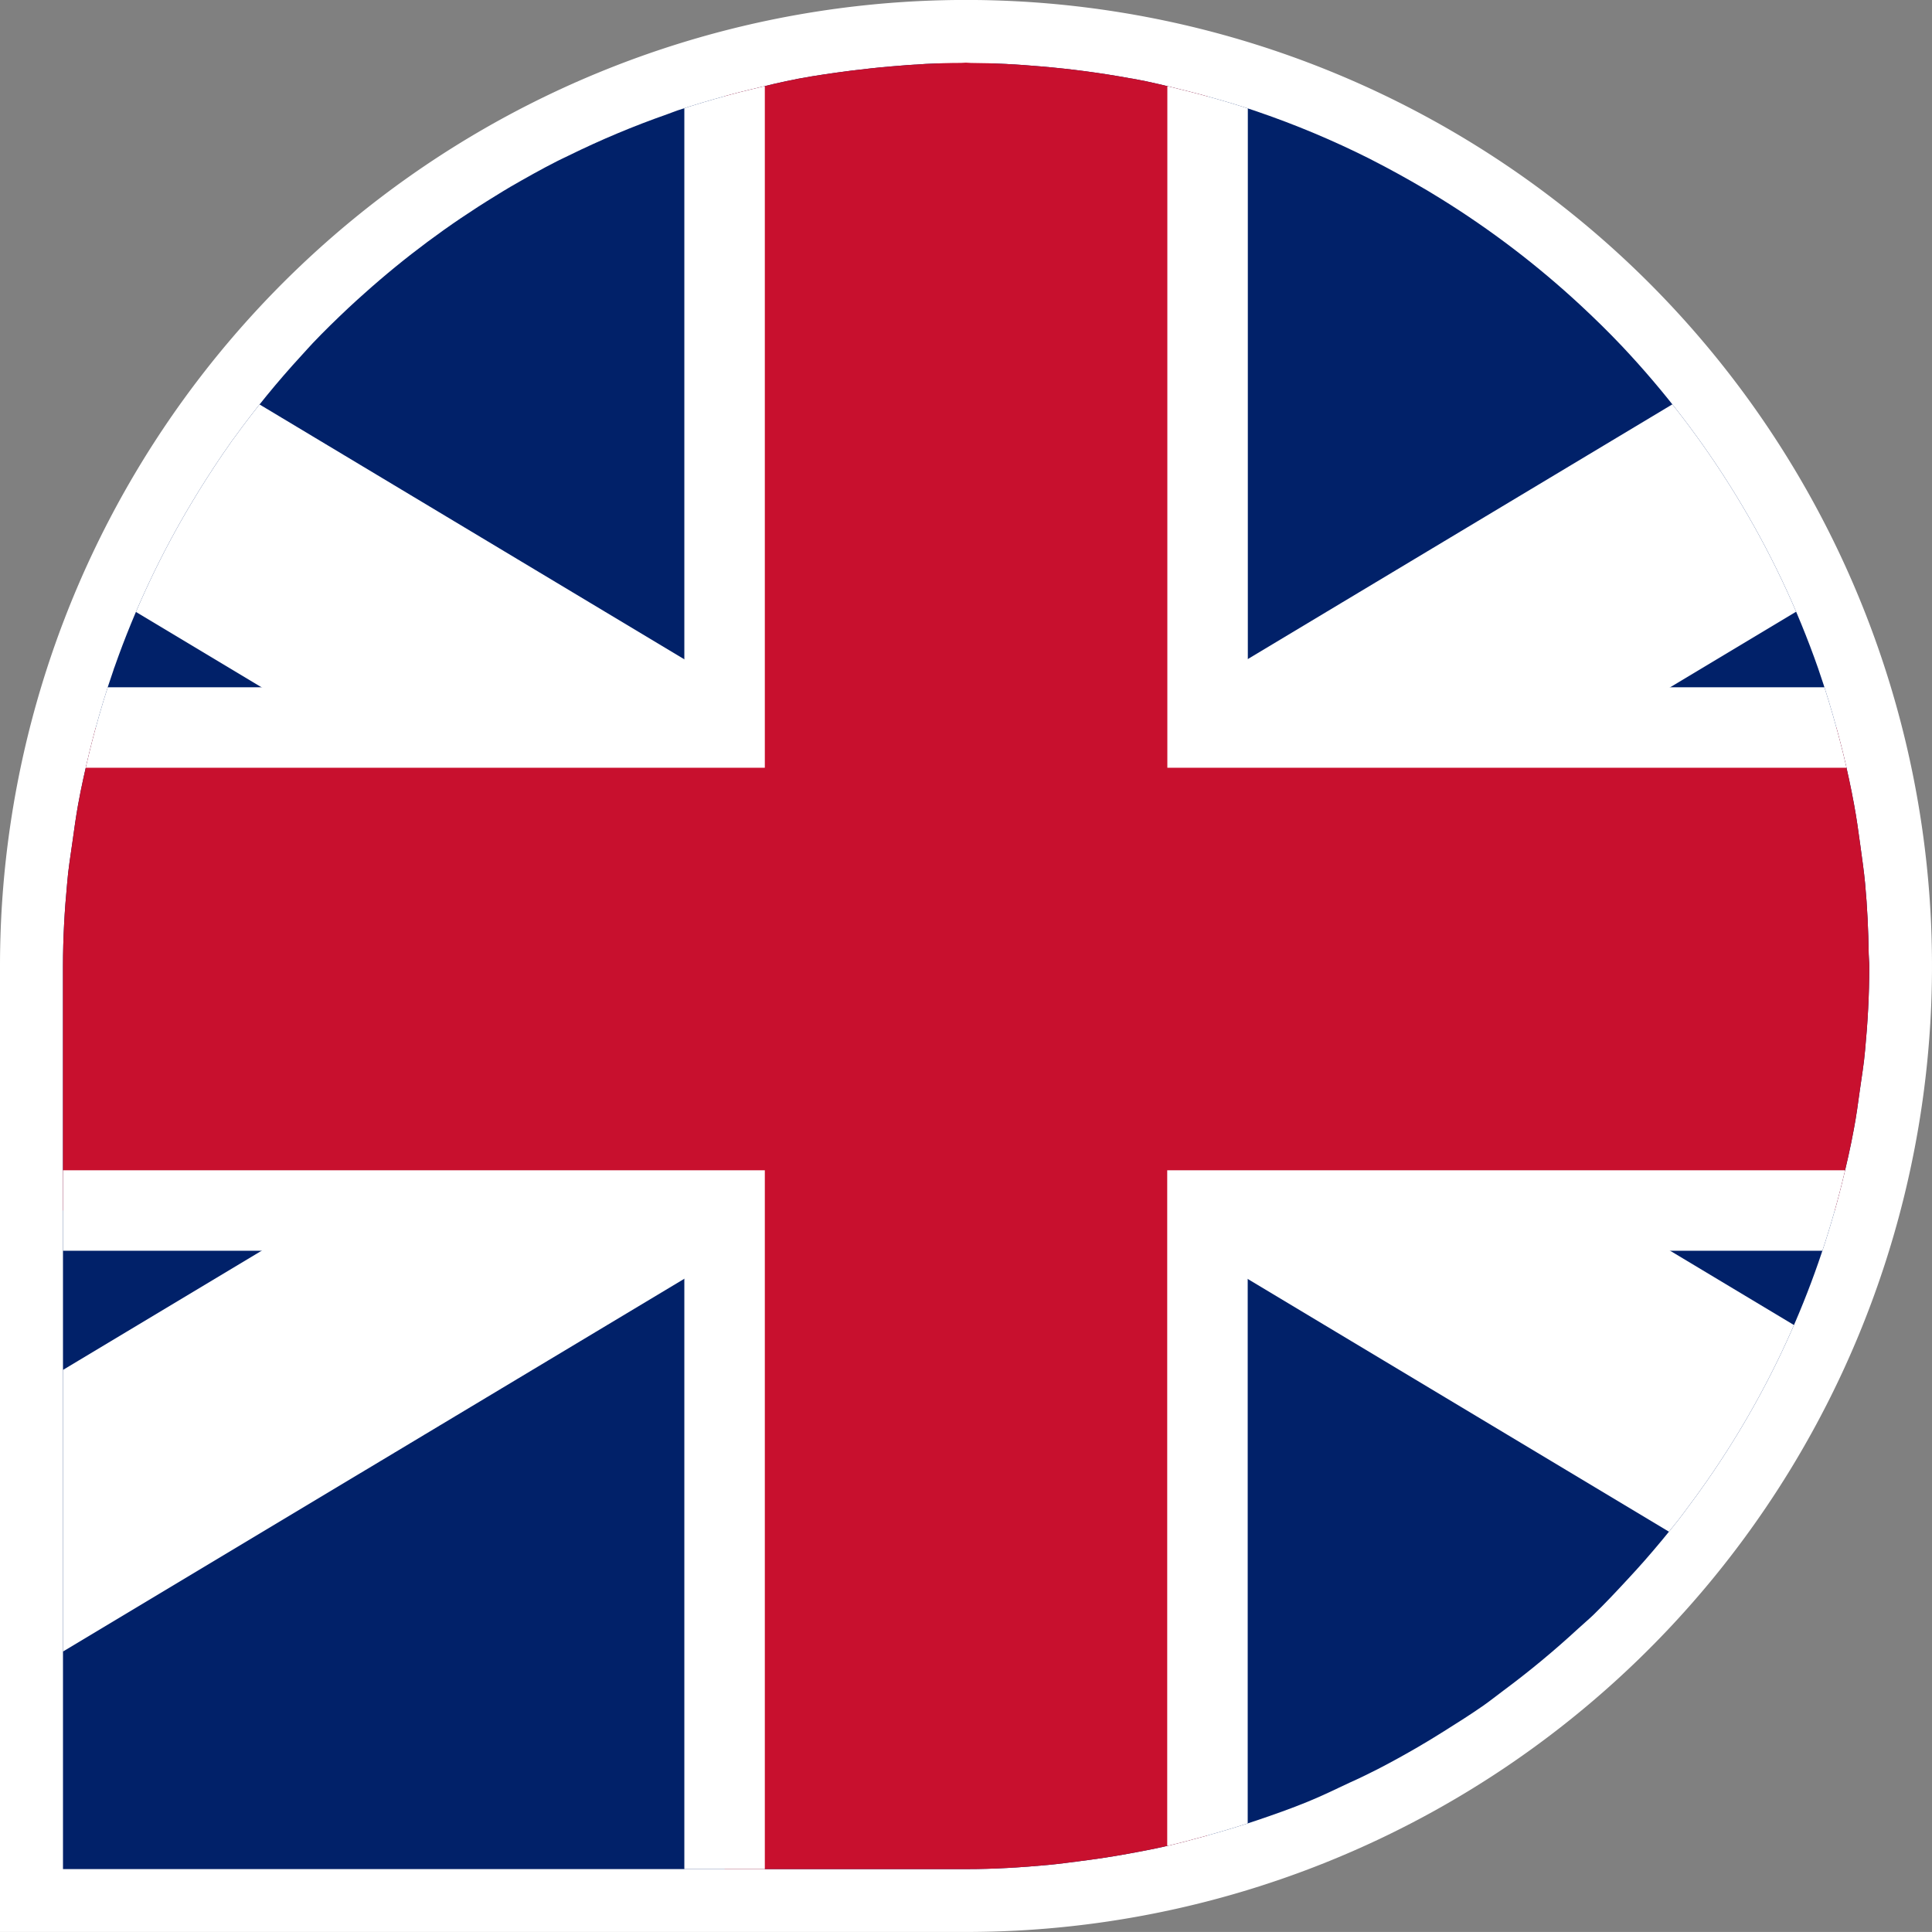 <svg xmlns="http://www.w3.org/2000/svg" xmlns:xlink="http://www.w3.org/1999/xlink" width="46.16" height="46.159" viewBox="0 0 46.16 46.159">
  <rect x="0" y="0" width="46.16" height="46.159" fill="#808080" stroke="none"/>
  <defs>
    <clipPath id="clip-path">
      <path id="Pfad_514" data-name="Pfad 514" d="M38.355,2.462c-.565,0-1.129.036-1.693.085-.315.026-.625.063-.936.1-.423.055-.845.114-1.261.192-.386.073-.765.166-1.144.259-.192.046-.384.094-.574.147-.394.108-.784.223-1.17.352-.084.029-.167.063-.252.093a21.267,21.267,0,0,0-2.348.985c-.093.046-.189.089-.281.136-.378.192-.746.4-1.111.61-.123.072-.244.147-.365.222a21.569,21.569,0,0,0-3.13,2.33c-.126.113-.252.225-.374.34-.293.276-.581.555-.858.847-.089.094-.174.192-.261.286a21.809,21.809,0,0,0-1.613,1.973c-.034.047-.071.092-.1.139-.255.359-.494.728-.727,1.1-.061.1-.12.2-.178.293a21.379,21.379,0,0,0-1.851,3.935c-.005.016-.012.031-.018.047h0l-.011.037c-.167.48-.314.967-.447,1.462-.045.166-.087.333-.128.5-.1.413-.193.828-.27,1.251-.054.3-.094.6-.136.9-.045.324-.1.647-.125.976-.063.657-.1,1.317-.1,1.978v7.237h0v.009h0V45.616h0v0h21.6c.655,0,1.3-.04,1.945-.1.248-.023.491-.057.737-.088.392-.05.782-.108,1.169-.179.288-.052.574-.107.857-.17.335-.075.665-.164.993-.255.409-.113.813-.233,1.211-.368.414-.141.825-.284,1.226-.449.341-.139.671-.3,1-.455.225-.1.45-.21.67-.322.33-.169.653-.349.972-.534.207-.12.411-.246.614-.373.319-.2.636-.4.943-.614.163-.115.317-.238.477-.357a21.609,21.609,0,0,0,1.777-1.472c.124-.114.253-.222.374-.338.288-.28.562-.573.835-.868.135-.147.27-.292.4-.442.275-.314.54-.634.8-.964.091-.118.18-.239.269-.359a21.462,21.462,0,0,0,3.517-7.227c.039-.143.075-.287.112-.432.108-.435.209-.87.29-1.315.057-.3.1-.61.141-.916.044-.321.1-.639.127-.965.063-.66.1-1.321.1-1.984,0-.012,0-.023,0-.035,0-.093-.012-.184-.013-.277-.008-.564-.034-1.128-.086-1.689-.028-.3-.073-.6-.113-.9-.045-.33-.09-.66-.151-.988-.073-.4-.16-.8-.254-1.191-.046-.185-.093-.37-.143-.554-.135-.5-.284-.995-.453-1.482l-.005-.016h0a21.458,21.458,0,0,0-1.952-4.12l-.023-.038a21.7,21.7,0,0,0-2.722-3.558c-.319-.337-.65-.66-.99-.976l-.19-.174A21.754,21.754,0,0,0,49.6,5.577c-.065-.039-.131-.081-.2-.119q-.6-.353-1.217-.669L48.1,4.746a21.4,21.4,0,0,0-2.664-1.118c-.018-.005-.034-.013-.051-.018-.408-.139-.822-.26-1.241-.373-.161-.045-.324-.085-.486-.126-.4-.1-.8-.2-1.209-.272l-.06-.009q-1.05-.193-2.132-.284c-.556-.048-1.112-.081-1.67-.083-.04,0-.08-.007-.121-.007s-.074.006-.112.006" fill="none"/>
    </clipPath>
  </defs>
  <g id="en" transform="translate(10893.499 7275.5)">
    <g id="Gruppe_245" data-name="Gruppe 245" transform="translate(-12649 -7331)">
      <path id="Pfad_78" data-name="Pfad 78" d="M198.61,149.477A21.58,21.58,0,1,0,177.03,127.9v21.579Z" transform="translate(1579.971 -49.318)" fill="none" stroke="#fff" stroke-width="3"/>
    </g>
    <g id="Gruppe_249" data-name="Gruppe 249" transform="translate(-10908.887 -7276.459)">
      <g id="Gruppe_249-2" data-name="Gruppe 249" clip-path="url(#clip-path)">
        <rect id="Rechteck_134" data-name="Rechteck 134" width="72.125" height="43.275" transform="translate(2.404 2.474)" fill="#012169"/>
        <path id="Pfad_510" data-name="Pfad 510" d="M2.4,2.474,74.529,45.749m0-43.275L2.4,45.749"/>
        <path id="Pfad_511" data-name="Pfad 511" d="M2.4,2.474,74.529,45.749m0-43.275L2.4,45.749" fill="none" stroke="#fff" stroke-width="5.77"/>
        <path id="Pfad_512" data-name="Pfad 512" d="M.962,18.341H32.7V1.031h11.54v17.31H75.972v11.54H44.237v17.31H32.7V29.881H.962Z" fill="#c8102e"/>
        <path id="Pfad_513" data-name="Pfad 513" d="M.962,18.341H32.7V1.031h11.54v17.31H75.972v11.54H44.237v17.31H32.7V29.881H.962Z" fill="none" stroke="#fff" stroke-width="1.923"/>
      </g>
    </g>
  </g>
</svg>
